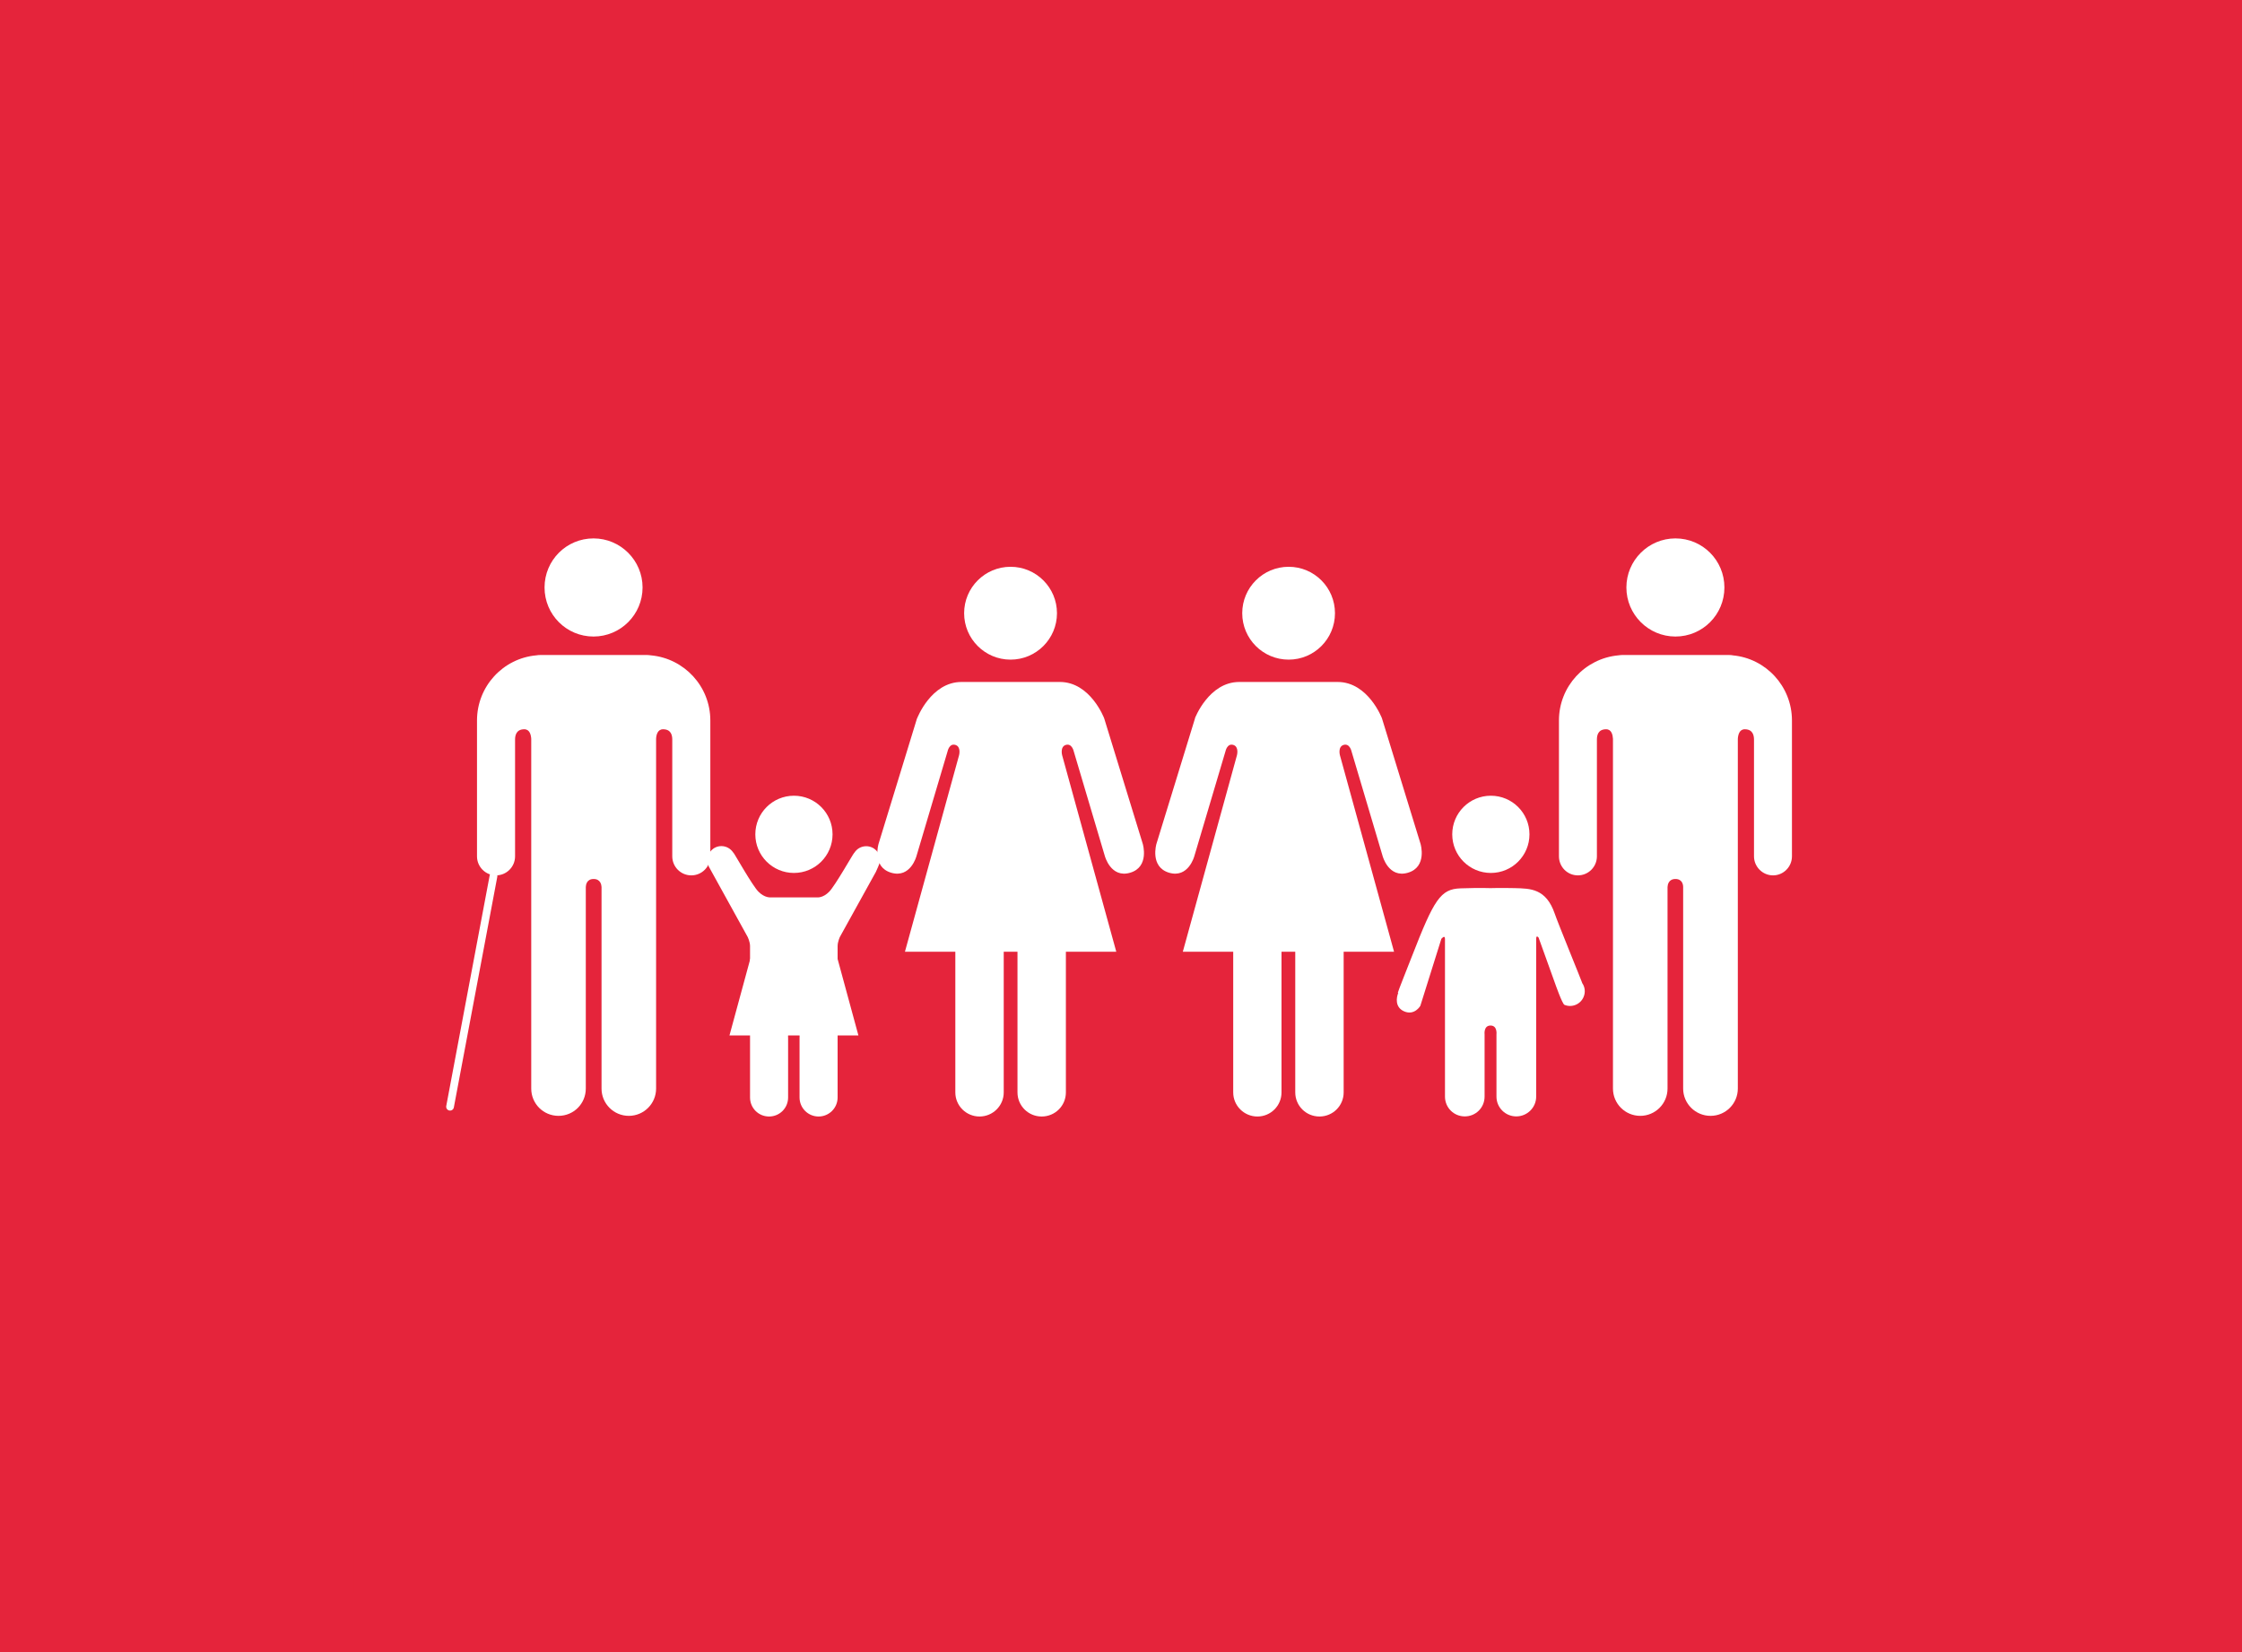 <svg width="380" height="280" viewBox="0 0 380 280" fill="none" xmlns="http://www.w3.org/2000/svg">
<rect x="0" y="0" width="380" height="280" fill="#333333" stroke="none"/>
<g clip-path="url(#clip0_38_3578)">
<rect width="380" height="280" fill="white"/>
<rect width="380" height="280" fill="#E5243B"/>
<path d="M320 10H60V270H320V10Z" fill="#E5243B"/>
<path d="M275.659 99.566C275.659 94.979 279.388 91.25 283.975 91.25C288.562 91.25 292.273 94.96 292.273 99.566C292.273 104.171 288.562 107.881 283.975 107.881C279.388 107.881 275.659 104.152 275.659 99.566" fill="white"/>
<path d="M293.671 111.069C299.302 111.573 303.721 116.327 303.721 122.107V145.133C303.721 146.904 302.285 148.359 300.514 148.359C298.742 148.359 297.288 146.904 297.288 145.133V125.351C297.288 124.605 297.064 123.598 295.722 123.598C294.789 123.598 294.584 124.587 294.547 125.221V184.492C294.547 187.046 292.477 189.116 289.923 189.116C287.368 189.116 285.28 187.046 285.28 184.492V150.335C285.28 149.962 285.15 148.974 283.975 148.974C282.8 148.974 282.651 149.962 282.632 150.335V184.492C282.632 187.046 280.563 189.116 278.008 189.116C275.454 189.116 273.384 187.046 273.384 184.492V125.221C273.347 124.587 273.16 123.598 272.228 123.598C270.867 123.598 270.662 124.605 270.662 125.351V145.133C270.662 146.904 269.226 148.359 267.436 148.359C265.646 148.359 264.229 146.904 264.229 145.133V122.107C264.229 116.327 268.648 111.591 274.298 111.069C274.484 111.051 274.689 111.013 274.913 111.013H293.074C293.316 111.013 293.503 111.032 293.708 111.069" fill="white"/>
<path d="M226.267 103.928C226.267 99.584 222.761 96.06 218.417 96.06C214.072 96.06 210.548 99.584 210.548 103.928C210.548 108.272 214.072 111.796 218.417 111.796C222.761 111.796 226.267 108.272 226.267 103.928Z" fill="white"/>
<path d="M202.549 121.734L196.004 143.026C196.004 143.026 194.848 146.923 198.149 147.911C201.449 148.881 202.437 145.077 202.437 145.077L207.714 127.309C207.714 127.309 207.994 125.948 209.019 126.246C210.045 126.544 209.653 127.999 209.653 127.999L200.479 161.298H209.019V185.145C209.019 187.401 210.865 189.228 213.121 189.228C215.377 189.228 217.205 187.401 217.205 185.145V161.298H219.535V185.145C219.535 187.401 221.363 189.228 223.637 189.228C225.912 189.228 227.739 187.401 227.739 185.145V161.298H236.279L227.106 127.999C227.106 127.999 226.714 126.544 227.739 126.246C228.765 125.948 229.063 127.309 229.063 127.309L234.34 145.077C234.34 145.077 235.347 148.881 238.629 147.911C241.948 146.942 240.773 143.026 240.773 143.026L234.228 121.734C234.228 121.734 231.897 115.581 226.714 115.581H210.045C204.88 115.581 202.53 121.734 202.53 121.734" fill="white"/>
<path d="M179.148 103.928C179.148 99.584 175.624 96.06 171.28 96.06C166.935 96.06 163.411 99.584 163.411 103.928C163.411 108.272 166.935 111.796 171.28 111.796C175.624 111.796 179.148 108.272 179.148 103.928Z" fill="white"/>
<path d="M155.431 121.734L148.905 143.026C148.905 143.026 147.73 146.923 151.049 147.911C154.349 148.881 155.338 145.077 155.338 145.077L160.614 127.309C160.614 127.309 160.894 125.948 161.92 126.246C162.945 126.544 162.554 127.999 162.554 127.999L153.38 161.298H161.92V185.145C161.92 187.401 163.766 189.228 166.022 189.228C168.278 189.228 170.124 187.401 170.124 185.145V161.298H172.455V185.145C172.455 187.401 174.282 189.228 176.557 189.228C178.831 189.228 180.659 187.401 180.659 185.145V161.298H189.199L180.025 127.999C180.025 127.999 179.633 126.544 180.659 126.246C181.684 125.948 181.983 127.309 181.983 127.309L187.259 145.077C187.259 145.077 188.266 148.881 191.548 147.911C194.867 146.942 193.692 143.026 193.692 143.026L187.147 121.734C187.147 121.734 184.817 115.581 179.633 115.581H162.964C157.799 115.581 155.45 121.734 155.45 121.734" fill="white"/>
<path d="M252.687 147.949C256.305 147.949 259.232 145.022 259.232 141.405C259.232 137.787 256.305 134.86 252.687 134.86C249.07 134.86 246.143 137.787 246.143 141.405C246.143 145.022 249.07 147.949 252.687 147.949Z" fill="white"/>
<path d="M236.988 168.29C236.671 169.054 236.41 170.676 237.939 171.385C239.747 172.205 240.735 170.471 240.735 170.471L244.297 159.117C244.297 159.117 244.912 158.352 244.912 159.135V185.853C244.912 187.718 246.404 189.209 248.268 189.209C250.133 189.209 251.625 187.718 251.625 185.853V175.3C251.625 175.3 251.438 173.809 252.632 173.809C253.825 173.809 253.638 175.3 253.638 175.3V185.853C253.638 187.718 255.149 189.209 256.995 189.209C258.841 189.209 260.37 187.718 260.37 185.853V159.135C260.37 158.352 260.78 158.912 260.78 158.912L263.577 166.686C263.577 166.686 264.789 170.154 265.162 170.303C266.411 170.825 267.884 170.229 268.406 168.961C268.76 168.141 268.63 167.246 268.145 166.574H268.164C268.089 166.295 263.987 156.264 263.521 154.866C262.048 150.559 259.363 150.596 256.771 150.521C254.179 150.466 252.632 150.521 252.632 150.521C252.632 150.521 250.972 150.447 247.56 150.559C244.148 150.671 243.066 152.423 239.3 162.1C238.759 163.498 236.95 168.01 236.913 168.271H236.932L236.988 168.29Z" fill="white"/>
<path d="M108.91 99.566C108.91 94.979 105.181 91.25 100.594 91.25C96.007 91.25 92.296 94.96 92.296 99.566C92.296 104.171 96.007 107.881 100.594 107.881C105.181 107.881 108.91 104.152 108.91 99.566Z" fill="white"/>
<path d="M90.898 111.069C85.267 111.573 80.848 116.327 80.848 122.107V145.133C80.848 146.904 82.283 148.359 84.073 148.359C85.863 148.359 87.299 146.904 87.299 145.133V125.351C87.299 124.605 87.523 123.598 88.865 123.598C89.798 123.598 90.003 124.587 90.04 125.221V184.492C90.04 187.046 92.091 189.116 94.664 189.116C97.237 189.116 99.288 187.046 99.288 184.492V150.335C99.307 149.962 99.438 148.974 100.612 148.974C101.787 148.974 101.936 149.962 101.955 150.335V184.492C101.955 187.046 104.024 189.116 106.579 189.116C109.133 189.116 111.203 187.046 111.203 184.492V125.221C111.222 124.587 111.445 123.598 112.378 123.598C113.739 123.598 113.944 124.605 113.944 125.351V145.133C113.944 146.904 115.38 148.359 117.17 148.359C118.96 148.359 120.395 146.904 120.395 145.133V122.107C120.395 116.327 115.976 111.591 110.327 111.069C110.14 111.051 109.935 111.013 109.711 111.013H91.55C91.308 111.013 91.121 111.032 90.916 111.069" fill="white"/>
<path d="M83.644 148.47L76.279 187.568" stroke="white" stroke-width="1.31" stroke-miterlimit="10" stroke-linecap="round"/>
<path d="M124.292 144.518C123.863 143.847 123.117 143.399 122.278 143.399C120.954 143.399 119.892 144.462 119.892 145.786C119.892 146.159 120.115 146.83 120.115 146.83L126.716 158.781C126.716 158.781 127.126 159.601 127.126 160.347V186.002C127.126 187.792 128.562 189.228 130.352 189.228C132.142 189.228 133.578 187.792 133.578 186.002V175.878C133.578 175.878 133.391 174.443 134.547 174.443C135.703 174.443 135.517 175.878 135.517 175.878V186.002C135.517 187.792 136.971 189.228 138.743 189.228C140.514 189.228 141.968 187.792 141.968 186.002V160.347C141.968 159.601 142.36 158.781 142.36 158.781L148.457 147.762C148.457 147.762 149.203 146.177 149.203 145.804C149.203 144.499 148.14 143.418 146.816 143.418C145.958 143.418 145.213 143.865 144.802 144.536H144.784C144.597 144.686 141.539 150.13 140.533 151.137C139.47 152.218 138.519 152.088 138.519 152.088H130.594C130.594 152.088 129.625 152.199 128.562 151.137C127.536 150.13 124.497 144.686 124.311 144.518H124.292V144.518Z" fill="white"/>
<path d="M134.566 147.949C138.183 147.949 141.11 145.022 141.11 141.405C141.11 137.787 138.183 134.86 134.566 134.86C130.948 134.86 128.021 137.787 128.021 141.405C128.021 145.022 130.948 147.949 134.566 147.949Z" fill="white"/>
<path d="M134.566 157.14L141.968 162.528L145.493 175.486H134.566H123.64L127.164 162.528L134.566 157.14Z" fill="white"/>
</g>
<defs>
<clipPath id="clip0_38_3578">
<rect width="380" height="280" fill="white"/>
</clipPath>
</defs>
</svg>
